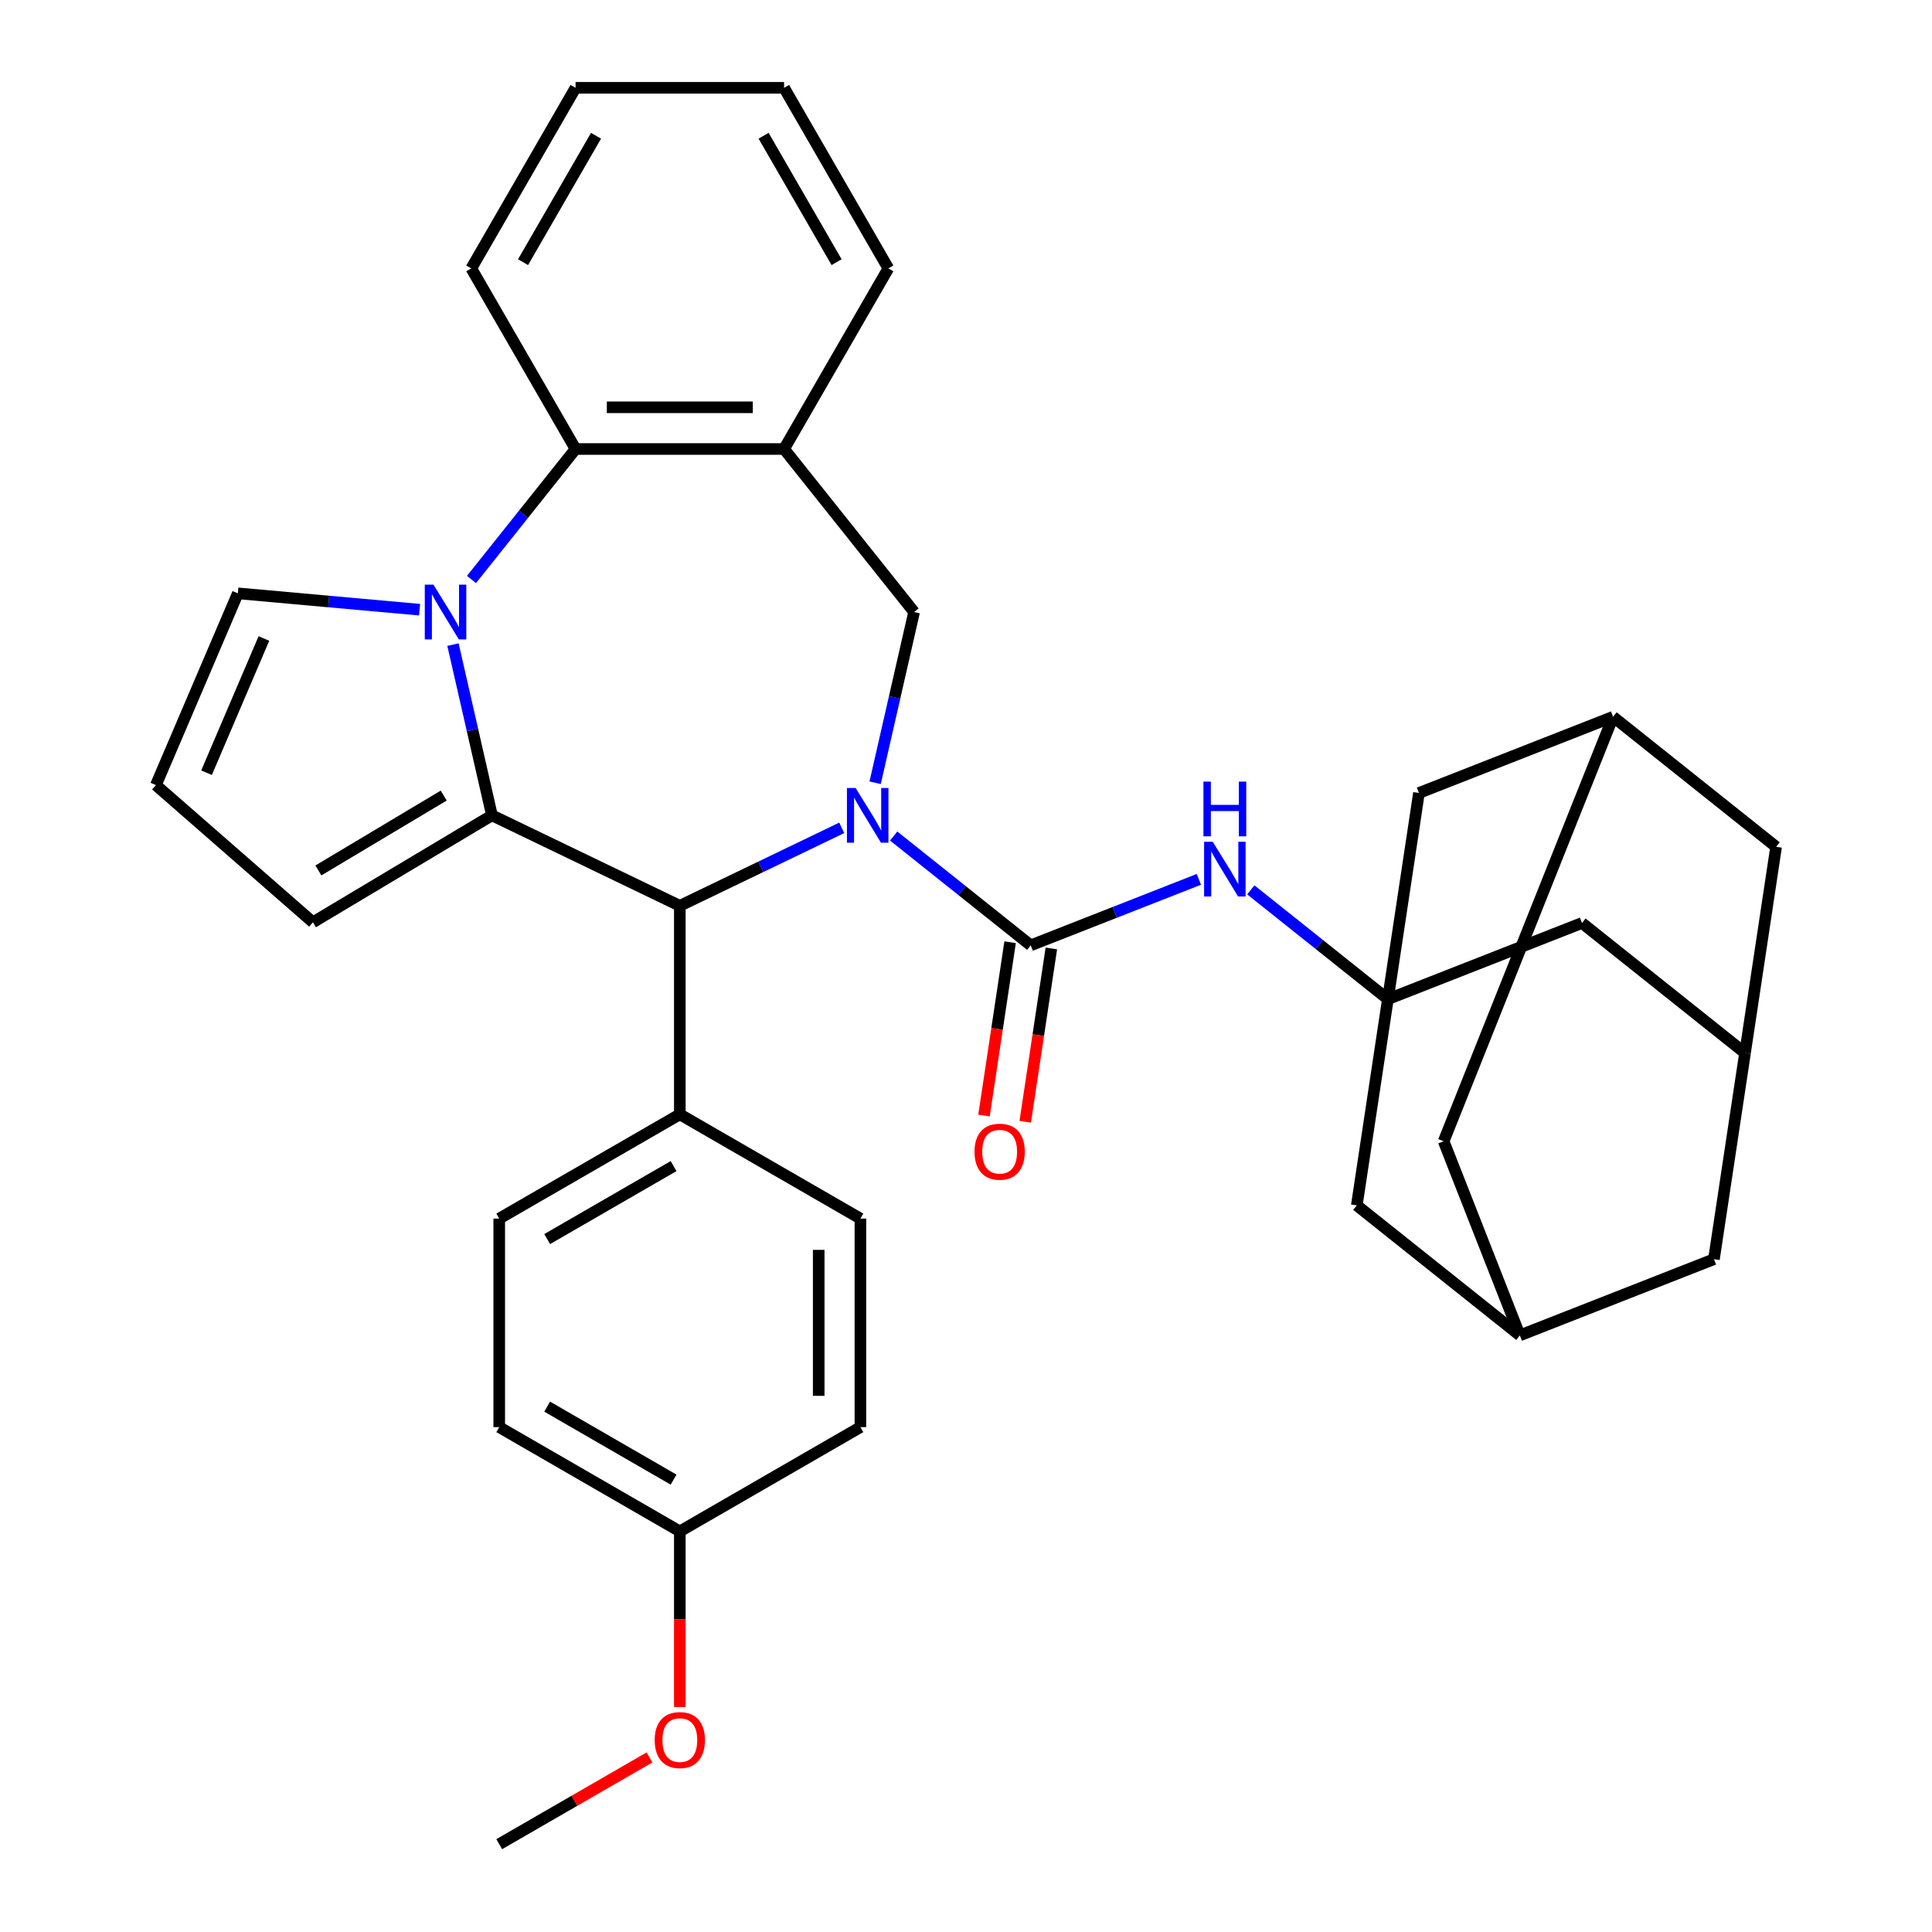 <?xml version='1.0' encoding='iso-8859-1'?>
<svg version='1.1' baseProfile='full'
              xmlns='http://www.w3.org/2000/svg'
                      xmlns:rdkit='http://www.rdkit.org/xml'
                      xmlns:xlink='http://www.w3.org/1999/xlink'
                  xml:space='preserve'
width='1000px' height='1000px' viewBox='0 0 1000 1000'>
<!-- END OF HEADER -->
<rect style='opacity:1.0;fill:#FFFFFF;stroke:none' width='1000' height='1000' x='0' y='0'> </rect>
<path class='bond-2' d='M 462.557,432.731 L 498.031,461.02' style='fill:none;fill-rule:evenodd;stroke:#0000FF;stroke-width:6px;stroke-linecap:butt;stroke-linejoin:miter;stroke-opacity:1' />
<path class='bond-2' d='M 498.031,461.02 L 533.505,489.31' style='fill:none;fill-rule:evenodd;stroke:#000000;stroke-width:6px;stroke-linecap:butt;stroke-linejoin:miter;stroke-opacity:1' />
<path class='bond-3' d='M 435.68,428.486 L 393.777,448.665' style='fill:none;fill-rule:evenodd;stroke:#0000FF;stroke-width:6px;stroke-linecap:butt;stroke-linejoin:miter;stroke-opacity:1' />
<path class='bond-3' d='M 393.777,448.665 L 351.874,468.845' style='fill:none;fill-rule:evenodd;stroke:#000000;stroke-width:6px;stroke-linecap:butt;stroke-linejoin:miter;stroke-opacity:1' />
<path class='bond-4' d='M 452.967,405.156 L 463.051,360.971' style='fill:none;fill-rule:evenodd;stroke:#0000FF;stroke-width:6px;stroke-linecap:butt;stroke-linejoin:miter;stroke-opacity:1' />
<path class='bond-4' d='M 463.051,360.971 L 473.136,316.787' style='fill:none;fill-rule:evenodd;stroke:#000000;stroke-width:6px;stroke-linecap:butt;stroke-linejoin:miter;stroke-opacity:1' />
<path class='bond-0' d='M 254.629,422.014 L 351.874,468.845' style='fill:none;fill-rule:evenodd;stroke:#000000;stroke-width:6px;stroke-linecap:butt;stroke-linejoin:miter;stroke-opacity:1' />
<path class='bond-1' d='M 254.629,422.014 L 244.544,377.83' style='fill:none;fill-rule:evenodd;stroke:#000000;stroke-width:6px;stroke-linecap:butt;stroke-linejoin:miter;stroke-opacity:1' />
<path class='bond-1' d='M 244.544,377.83 L 234.46,333.645' style='fill:none;fill-rule:evenodd;stroke:#0000FF;stroke-width:6px;stroke-linecap:butt;stroke-linejoin:miter;stroke-opacity:1' />
<path class='bond-10' d='M 254.629,422.014 L 161.974,477.373' style='fill:none;fill-rule:evenodd;stroke:#000000;stroke-width:6px;stroke-linecap:butt;stroke-linejoin:miter;stroke-opacity:1' />
<path class='bond-10' d='M 229.659,411.787 L 164.8,450.538' style='fill:none;fill-rule:evenodd;stroke:#000000;stroke-width:6px;stroke-linecap:butt;stroke-linejoin:miter;stroke-opacity:1' />
<path class='bond-9' d='M 217.173,315.577 L 170.143,311.344' style='fill:none;fill-rule:evenodd;stroke:#0000FF;stroke-width:6px;stroke-linecap:butt;stroke-linejoin:miter;stroke-opacity:1' />
<path class='bond-9' d='M 170.143,311.344 L 123.113,307.112' style='fill:none;fill-rule:evenodd;stroke:#000000;stroke-width:6px;stroke-linecap:butt;stroke-linejoin:miter;stroke-opacity:1' />
<path class='bond-34' d='M 244.05,299.936 L 270.979,266.168' style='fill:none;fill-rule:evenodd;stroke:#0000FF;stroke-width:6px;stroke-linecap:butt;stroke-linejoin:miter;stroke-opacity:1' />
<path class='bond-34' d='M 270.979,266.168 L 297.907,232.401' style='fill:none;fill-rule:evenodd;stroke:#000000;stroke-width:6px;stroke-linecap:butt;stroke-linejoin:miter;stroke-opacity:1' />
<path class='bond-8' d='M 533.505,489.31 L 577.022,472.23' style='fill:none;fill-rule:evenodd;stroke:#000000;stroke-width:6px;stroke-linecap:butt;stroke-linejoin:miter;stroke-opacity:1' />
<path class='bond-8' d='M 577.022,472.23 L 620.539,455.151' style='fill:none;fill-rule:evenodd;stroke:#0000FF;stroke-width:6px;stroke-linecap:butt;stroke-linejoin:miter;stroke-opacity:1' />
<path class='bond-12' d='M 522.832,487.701 L 516.071,532.556' style='fill:none;fill-rule:evenodd;stroke:#000000;stroke-width:6px;stroke-linecap:butt;stroke-linejoin:miter;stroke-opacity:1' />
<path class='bond-12' d='M 516.071,532.556 L 509.31,577.41' style='fill:none;fill-rule:evenodd;stroke:#FF0000;stroke-width:6px;stroke-linecap:butt;stroke-linejoin:miter;stroke-opacity:1' />
<path class='bond-12' d='M 544.177,490.918 L 537.417,535.773' style='fill:none;fill-rule:evenodd;stroke:#000000;stroke-width:6px;stroke-linecap:butt;stroke-linejoin:miter;stroke-opacity:1' />
<path class='bond-12' d='M 537.417,535.773 L 530.656,580.628' style='fill:none;fill-rule:evenodd;stroke:#FF0000;stroke-width:6px;stroke-linecap:butt;stroke-linejoin:miter;stroke-opacity:1' />
<path class='bond-11' d='M 351.874,468.845 L 351.874,576.778' style='fill:none;fill-rule:evenodd;stroke:#000000;stroke-width:6px;stroke-linecap:butt;stroke-linejoin:miter;stroke-opacity:1' />
<path class='bond-7' d='M 473.136,316.787 L 405.841,232.401' style='fill:none;fill-rule:evenodd;stroke:#000000;stroke-width:6px;stroke-linecap:butt;stroke-linejoin:miter;stroke-opacity:1' />
<path class='bond-5' d='M 297.907,232.401 L 405.841,232.401' style='fill:none;fill-rule:evenodd;stroke:#000000;stroke-width:6px;stroke-linecap:butt;stroke-linejoin:miter;stroke-opacity:1' />
<path class='bond-5' d='M 314.097,210.814 L 389.651,210.814' style='fill:none;fill-rule:evenodd;stroke:#000000;stroke-width:6px;stroke-linecap:butt;stroke-linejoin:miter;stroke-opacity:1' />
<path class='bond-29' d='M 297.907,232.401 L 243.94,138.928' style='fill:none;fill-rule:evenodd;stroke:#000000;stroke-width:6px;stroke-linecap:butt;stroke-linejoin:miter;stroke-opacity:1' />
<path class='bond-6' d='M 718.363,517.172 L 682.889,488.883' style='fill:none;fill-rule:evenodd;stroke:#000000;stroke-width:6px;stroke-linecap:butt;stroke-linejoin:miter;stroke-opacity:1' />
<path class='bond-6' d='M 682.889,488.883 L 647.415,460.594' style='fill:none;fill-rule:evenodd;stroke:#0000FF;stroke-width:6px;stroke-linecap:butt;stroke-linejoin:miter;stroke-opacity:1' />
<path class='bond-17' d='M 718.363,517.172 L 818.835,477.74' style='fill:none;fill-rule:evenodd;stroke:#000000;stroke-width:6px;stroke-linecap:butt;stroke-linejoin:miter;stroke-opacity:1' />
<path class='bond-18' d='M 718.363,517.172 L 702.276,623.9' style='fill:none;fill-rule:evenodd;stroke:#000000;stroke-width:6px;stroke-linecap:butt;stroke-linejoin:miter;stroke-opacity:1' />
<path class='bond-19' d='M 718.363,517.172 L 734.449,410.444' style='fill:none;fill-rule:evenodd;stroke:#000000;stroke-width:6px;stroke-linecap:butt;stroke-linejoin:miter;stroke-opacity:1' />
<path class='bond-28' d='M 405.841,232.401 L 459.808,138.928' style='fill:none;fill-rule:evenodd;stroke:#000000;stroke-width:6px;stroke-linecap:butt;stroke-linejoin:miter;stroke-opacity:1' />
<path class='bond-36' d='M 123.113,307.112 L 80.692,406.359' style='fill:none;fill-rule:evenodd;stroke:#000000;stroke-width:6px;stroke-linecap:butt;stroke-linejoin:miter;stroke-opacity:1' />
<path class='bond-36' d='M 136.599,330.483 L 106.905,399.956' style='fill:none;fill-rule:evenodd;stroke:#000000;stroke-width:6px;stroke-linecap:butt;stroke-linejoin:miter;stroke-opacity:1' />
<path class='bond-13' d='M 161.974,477.373 L 80.692,406.359' style='fill:none;fill-rule:evenodd;stroke:#000000;stroke-width:6px;stroke-linecap:butt;stroke-linejoin:miter;stroke-opacity:1' />
<path class='bond-23' d='M 351.874,576.778 L 258.401,630.745' style='fill:none;fill-rule:evenodd;stroke:#000000;stroke-width:6px;stroke-linecap:butt;stroke-linejoin:miter;stroke-opacity:1' />
<path class='bond-23' d='M 348.646,603.568 L 283.215,641.345' style='fill:none;fill-rule:evenodd;stroke:#000000;stroke-width:6px;stroke-linecap:butt;stroke-linejoin:miter;stroke-opacity:1' />
<path class='bond-24' d='M 351.874,576.778 L 445.347,630.745' style='fill:none;fill-rule:evenodd;stroke:#000000;stroke-width:6px;stroke-linecap:butt;stroke-linejoin:miter;stroke-opacity:1' />
<path class='bond-14' d='M 903.221,545.035 L 818.835,477.74' style='fill:none;fill-rule:evenodd;stroke:#000000;stroke-width:6px;stroke-linecap:butt;stroke-linejoin:miter;stroke-opacity:1' />
<path class='bond-38' d='M 903.221,545.035 L 919.308,438.307' style='fill:none;fill-rule:evenodd;stroke:#000000;stroke-width:6px;stroke-linecap:butt;stroke-linejoin:miter;stroke-opacity:1' />
<path class='bond-40' d='M 903.221,545.035 L 887.134,651.763' style='fill:none;fill-rule:evenodd;stroke:#000000;stroke-width:6px;stroke-linecap:butt;stroke-linejoin:miter;stroke-opacity:1' />
<path class='bond-15' d='M 834.922,371.012 L 734.449,410.444' style='fill:none;fill-rule:evenodd;stroke:#000000;stroke-width:6px;stroke-linecap:butt;stroke-linejoin:miter;stroke-opacity:1' />
<path class='bond-20' d='M 834.922,371.012 L 747.229,590.723' style='fill:none;fill-rule:evenodd;stroke:#000000;stroke-width:6px;stroke-linecap:butt;stroke-linejoin:miter;stroke-opacity:1' />
<path class='bond-22' d='M 834.922,371.012 L 919.308,438.307' style='fill:none;fill-rule:evenodd;stroke:#000000;stroke-width:6px;stroke-linecap:butt;stroke-linejoin:miter;stroke-opacity:1' />
<path class='bond-16' d='M 786.662,691.196 L 702.276,623.9' style='fill:none;fill-rule:evenodd;stroke:#000000;stroke-width:6px;stroke-linecap:butt;stroke-linejoin:miter;stroke-opacity:1' />
<path class='bond-21' d='M 786.662,691.196 L 887.134,651.763' style='fill:none;fill-rule:evenodd;stroke:#000000;stroke-width:6px;stroke-linecap:butt;stroke-linejoin:miter;stroke-opacity:1' />
<path class='bond-39' d='M 786.662,691.196 L 747.229,590.723' style='fill:none;fill-rule:evenodd;stroke:#000000;stroke-width:6px;stroke-linecap:butt;stroke-linejoin:miter;stroke-opacity:1' />
<path class='bond-27' d='M 258.401,630.745 L 258.401,738.678' style='fill:none;fill-rule:evenodd;stroke:#000000;stroke-width:6px;stroke-linecap:butt;stroke-linejoin:miter;stroke-opacity:1' />
<path class='bond-26' d='M 445.347,630.745 L 445.347,738.678' style='fill:none;fill-rule:evenodd;stroke:#000000;stroke-width:6px;stroke-linecap:butt;stroke-linejoin:miter;stroke-opacity:1' />
<path class='bond-26' d='M 423.76,646.935 L 423.76,722.488' style='fill:none;fill-rule:evenodd;stroke:#000000;stroke-width:6px;stroke-linecap:butt;stroke-linejoin:miter;stroke-opacity:1' />
<path class='bond-25' d='M 351.874,792.645 L 445.347,738.678' style='fill:none;fill-rule:evenodd;stroke:#000000;stroke-width:6px;stroke-linecap:butt;stroke-linejoin:miter;stroke-opacity:1' />
<path class='bond-30' d='M 351.874,792.645 L 351.874,838.103' style='fill:none;fill-rule:evenodd;stroke:#000000;stroke-width:6px;stroke-linecap:butt;stroke-linejoin:miter;stroke-opacity:1' />
<path class='bond-30' d='M 351.874,838.103 L 351.874,883.56' style='fill:none;fill-rule:evenodd;stroke:#FF0000;stroke-width:6px;stroke-linecap:butt;stroke-linejoin:miter;stroke-opacity:1' />
<path class='bond-35' d='M 351.874,792.645 L 258.401,738.678' style='fill:none;fill-rule:evenodd;stroke:#000000;stroke-width:6px;stroke-linecap:butt;stroke-linejoin:miter;stroke-opacity:1' />
<path class='bond-35' d='M 348.646,765.856 L 283.215,728.079' style='fill:none;fill-rule:evenodd;stroke:#000000;stroke-width:6px;stroke-linecap:butt;stroke-linejoin:miter;stroke-opacity:1' />
<path class='bond-32' d='M 459.808,138.928 L 405.841,45.455' style='fill:none;fill-rule:evenodd;stroke:#000000;stroke-width:6px;stroke-linecap:butt;stroke-linejoin:miter;stroke-opacity:1' />
<path class='bond-32' d='M 433.018,135.7 L 395.241,70.269' style='fill:none;fill-rule:evenodd;stroke:#000000;stroke-width:6px;stroke-linecap:butt;stroke-linejoin:miter;stroke-opacity:1' />
<path class='bond-37' d='M 243.94,138.928 L 297.907,45.455' style='fill:none;fill-rule:evenodd;stroke:#000000;stroke-width:6px;stroke-linecap:butt;stroke-linejoin:miter;stroke-opacity:1' />
<path class='bond-37' d='M 270.73,135.7 L 308.507,70.269' style='fill:none;fill-rule:evenodd;stroke:#000000;stroke-width:6px;stroke-linecap:butt;stroke-linejoin:miter;stroke-opacity:1' />
<path class='bond-31' d='M 336.176,909.642 L 297.288,932.094' style='fill:none;fill-rule:evenodd;stroke:#FF0000;stroke-width:6px;stroke-linecap:butt;stroke-linejoin:miter;stroke-opacity:1' />
<path class='bond-31' d='M 297.288,932.094 L 258.401,954.545' style='fill:none;fill-rule:evenodd;stroke:#000000;stroke-width:6px;stroke-linecap:butt;stroke-linejoin:miter;stroke-opacity:1' />
<path class='bond-33' d='M 405.841,45.455 L 297.907,45.455' style='fill:none;fill-rule:evenodd;stroke:#000000;stroke-width:6px;stroke-linecap:butt;stroke-linejoin:miter;stroke-opacity:1' />
<path  class='atom-0' d='M 442.859 407.854
L 452.139 422.854
Q 453.059 424.334, 454.539 427.014
Q 456.019 429.694, 456.099 429.854
L 456.099 407.854
L 459.859 407.854
L 459.859 436.174
L 455.979 436.174
L 446.019 419.774
Q 444.859 417.854, 443.619 415.654
Q 442.419 413.454, 442.059 412.774
L 442.059 436.174
L 438.379 436.174
L 438.379 407.854
L 442.859 407.854
' fill='#0000FF'/>
<path  class='atom-2' d='M 224.352 302.627
L 233.632 317.627
Q 234.552 319.107, 236.032 321.787
Q 237.512 324.467, 237.592 324.627
L 237.592 302.627
L 241.352 302.627
L 241.352 330.947
L 237.472 330.947
L 227.512 314.547
Q 226.352 312.627, 225.112 310.427
Q 223.912 308.227, 223.552 307.547
L 223.552 330.947
L 219.872 330.947
L 219.872 302.627
L 224.352 302.627
' fill='#0000FF'/>
<path  class='atom-9' d='M 627.717 435.717
L 636.997 450.717
Q 637.917 452.197, 639.397 454.877
Q 640.877 457.557, 640.957 457.717
L 640.957 435.717
L 644.717 435.717
L 644.717 464.037
L 640.837 464.037
L 630.877 447.637
Q 629.717 445.717, 628.477 443.517
Q 627.277 441.317, 626.917 440.637
L 626.917 464.037
L 623.237 464.037
L 623.237 435.717
L 627.717 435.717
' fill='#0000FF'/>
<path  class='atom-9' d='M 622.897 404.565
L 626.737 404.565
L 626.737 416.605
L 641.217 416.605
L 641.217 404.565
L 645.057 404.565
L 645.057 432.885
L 641.217 432.885
L 641.217 419.805
L 626.737 419.805
L 626.737 432.885
L 622.897 432.885
L 622.897 404.565
' fill='#0000FF'/>
<path  class='atom-13' d='M 504.418 596.117
Q 504.418 589.317, 507.778 585.517
Q 511.138 581.717, 517.418 581.717
Q 523.698 581.717, 527.058 585.517
Q 530.418 589.317, 530.418 596.117
Q 530.418 602.997, 527.018 606.917
Q 523.618 610.797, 517.418 610.797
Q 511.178 610.797, 507.778 606.917
Q 504.418 603.037, 504.418 596.117
M 517.418 607.597
Q 521.738 607.597, 524.058 604.717
Q 526.418 601.797, 526.418 596.117
Q 526.418 590.557, 524.058 587.757
Q 521.738 584.917, 517.418 584.917
Q 513.098 584.917, 510.738 587.717
Q 508.418 590.517, 508.418 596.117
Q 508.418 601.837, 510.738 604.717
Q 513.098 607.597, 517.418 607.597
' fill='#FF0000'/>
<path  class='atom-31' d='M 338.874 900.659
Q 338.874 893.859, 342.234 890.059
Q 345.594 886.259, 351.874 886.259
Q 358.154 886.259, 361.514 890.059
Q 364.874 893.859, 364.874 900.659
Q 364.874 907.539, 361.474 911.459
Q 358.074 915.339, 351.874 915.339
Q 345.634 915.339, 342.234 911.459
Q 338.874 907.579, 338.874 900.659
M 351.874 912.139
Q 356.194 912.139, 358.514 909.259
Q 360.874 906.339, 360.874 900.659
Q 360.874 895.099, 358.514 892.299
Q 356.194 889.459, 351.874 889.459
Q 347.554 889.459, 345.194 892.259
Q 342.874 895.059, 342.874 900.659
Q 342.874 906.379, 345.194 909.259
Q 347.554 912.139, 351.874 912.139
' fill='#FF0000'/>
</svg>
